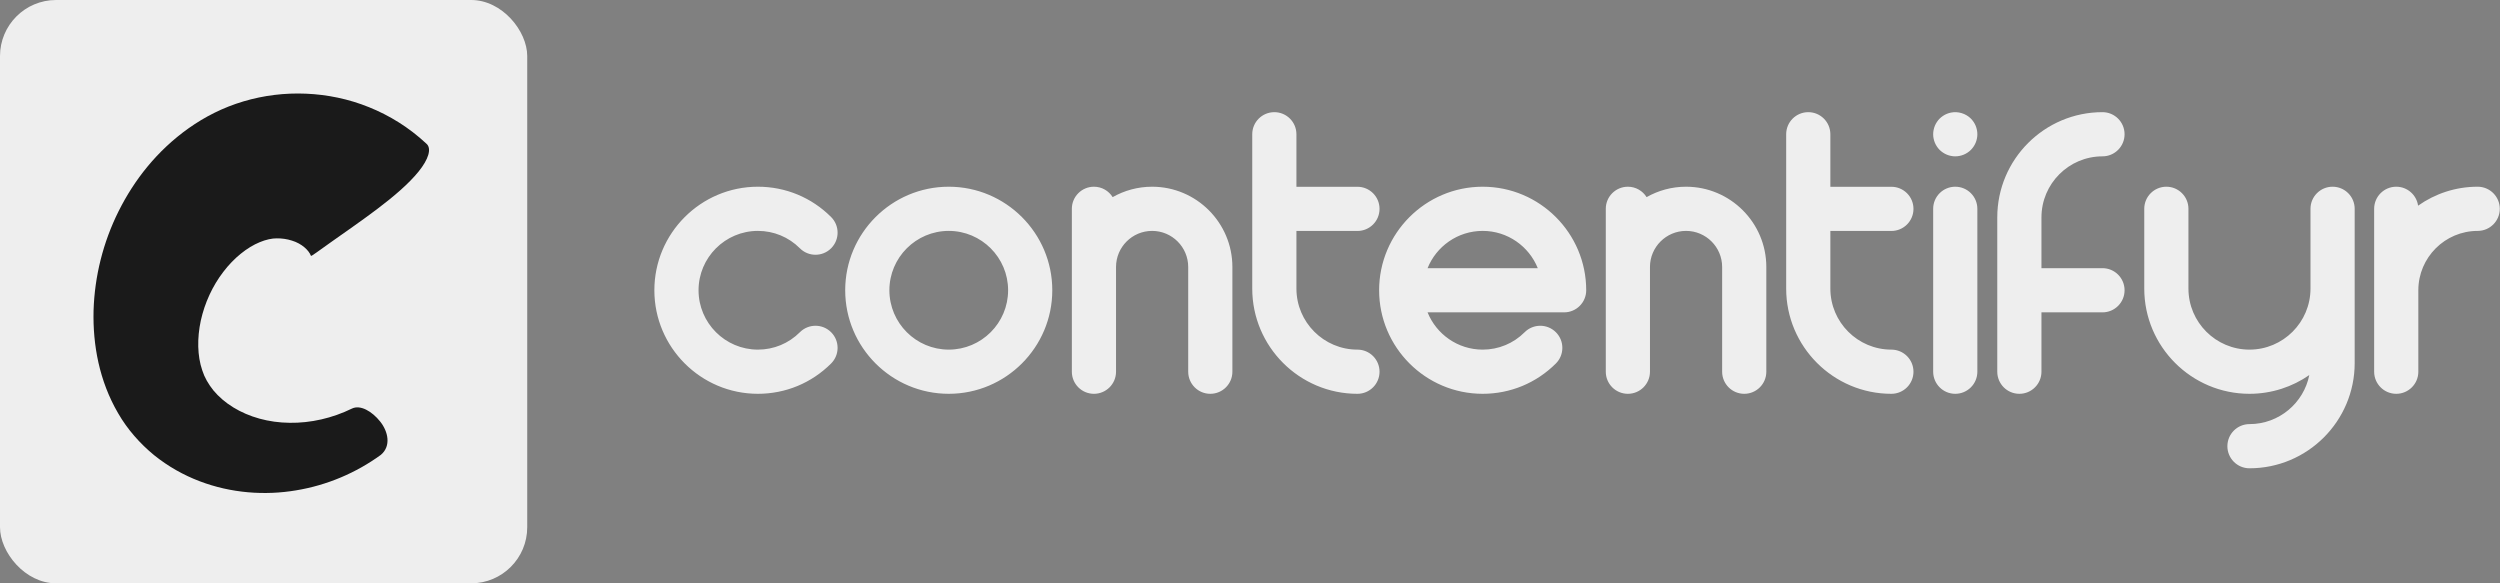 <?xml version="1.0" encoding="UTF-8" standalone="no"?>
<svg
   id="APHSozrbX"
   viewBox="0 0 401.154 93.6"
   height="93.6"
   width="401.154"
   version="1.1"
   sodipodi:docname="contentifyr-logo.svg"
   inkscape:version="1.1.2 (0a00cf5339, 2022-02-04)"
   xmlns:inkscape="http://www.inkscape.org/namespaces/inkscape"
   xmlns:sodipodi="http://sodipodi.sourceforge.net/DTD/sodipodi-0.dtd"
   xmlns="http://www.w3.org/2000/svg"
   xmlns:svg="http://www.w3.org/2000/svg">
  <rect x="0" y="0" width="401.154" height="93.6" fill="#808080" stroke="none"/>
  <sodipodi:namedview
     id="namedview13"
     pagecolor="#ffffff"
     bordercolor="#666666"
     borderopacity="1.0"
     inkscape:pageshadow="2"
     inkscape:pageopacity="0.0"
     inkscape:pagecheckerboard="0"
     showgrid="false"
     inkscape:zoom="1.6240652"
     inkscape:cx="129.61302"
     inkscape:cy="-38.791545"
     inkscape:window-width="1920"
     inkscape:window-height="1008"
     inkscape:window-x="0"
     inkscape:window-y="0"
     inkscape:window-maximized="1"
     inkscape:current-layer="APHSozrbX" />
  <defs
     id="SvgjsDefs1144" />
  <g
     id="SvgjsG1145"
     featurekey="symbolContainer"
     transform="scale(0.9)"
     fill="#eeeeee">
    <rect
       width="94"
       height="104"
       rx="10"
       ry="10"
       id="rect3"
       x="0"
       y="0" />
  </g>
  <g
     id="SvgjsG1146"
     featurekey="monogramFeature-0"
     transform="matrix(1.533,0,0,1.533,10.398,-12.495)"
     fill="#00adb5"
     style="fill:#1a1a1a">
    <path
       d="m 37.825,23.167 c 0.63,0.508 0.228,1.683 -0.791,2.937 -1.016,1.268 -2.65,2.656 -4.363,3.947 -1.712,1.291 -3.489,2.507 -4.789,3.433 -1.312,0.918 -2.102,1.544 -2.119,1.44 -0.215,-0.569 -0.946,-1.274 -1.986,-1.588 -0.507,-0.163 -1.059,-0.244 -1.588,-0.236 -0.486,-0.008 -1.15,0.131 -1.787,0.402 -1.3,0.532 -2.696,1.638 -3.808,3.103 -1.128,1.468 -1.946,3.243 -2.356,5.093 -0.399,1.85 -0.366,3.712 0.15,5.216 0.242,0.76 0.639,1.438 1.175,2.11 0.548,0.654 1.248,1.264 2.072,1.768 1.659,1.016 3.709,1.593 5.903,1.614 2.183,0.033 4.452,-0.478 6.523,-1.492 0.883,-0.423 2.099,0.295 2.95,1.36 0.837,1.047 1.171,2.571 0.067,3.491 -2.573,1.87 -5.615,3.178 -8.878,3.714 -3.244,0.547 -6.789,0.304 -10.106,-0.965 -1.661,-0.633 -3.279,-1.536 -4.751,-2.724 -1.457,-1.195 -2.789,-2.69 -3.761,-4.384 -1.98,-3.389 -2.659,-7.165 -2.572,-10.742 0.11,-3.594 0.996,-7.147 2.621,-10.405 1.628,-3.255 4.005,-6.326 7.349,-8.698 1.678,-1.182 3.552,-2.151 5.725,-2.799 2.128,-0.633 4.34,-0.899 6.553,-0.805 2.213,0.096 4.438,0.545 6.58,1.412 2.139,0.859 4.2,2.131 5.988,3.801 z"
       id="path6"
       style="fill:#1a1a1a" />
  </g>
  <g
     id="SvgjsG1147"
     featurekey="nameFeature-0"
     transform="matrix(1.614,0,0,1.614,102.416,-1.37)"
     fill="#eeeeee">
    <path
       d="m 16.068,33.879 c 0.858,-0.858 2.248,-0.858 3.106,1.17e-4 0.858,0.858 0.858,2.248 0,3.106 -1.944,1.944 -4.529,3.015 -7.279,3.015 -5.676,0 -10.294,-4.618 -10.294,-10.294 0,-5.676 4.618,-10.294 10.294,-10.294 2.75,0 5.335,1.071 7.279,3.015 0.858,0.858 0.858,2.248 0,3.106 -0.858,0.858 -2.248,0.858 -3.106,0 -1.115,-1.115 -2.597,-1.729 -4.173,-1.729 -3.254,0 -5.902,2.648 -5.902,5.902 0,3.254 2.648,5.902 5.902,5.902 1.577,0 3.059,-0.614 4.173,-1.729 z m 14.8,-14.467 c 5.676,0 10.294,4.618 10.294,10.294 C 41.162,35.382 36.544,40 30.868,40 25.192,40 20.574,35.382 20.574,29.706 c 0,-5.676 4.618,-10.294 10.294,-10.294 z m 0,16.196 c 3.254,0 5.902,-2.648 5.902,-5.902 0,-3.254 -2.648,-5.902 -5.902,-5.902 -3.254,0 -5.902,2.648 -5.902,5.902 0,3.254 2.648,5.902 5.902,5.902 z M 51.088,19.412 c 4.4,0 7.98,3.58 7.98,7.98 v 10.412 c 0,1.213 -0.983,2.196 -2.196,2.196 -1.213,0 -2.196,-0.983 -2.196,-2.196 v -10.412 c 0,-1.978 -1.609,-3.588 -3.588,-3.588 -1.979,0 -3.588,1.609 -3.588,3.588 v 10.412 c 0,1.213 -0.983,2.196 -2.196,2.196 -1.213,0 -2.196,-0.983 -2.196,-2.196 v -16.196 c 0,-1.213 0.983,-2.196 2.196,-2.196 0.786,0 1.473,0.414 1.861,1.035 1.159,-0.657 2.498,-1.035 3.923,-1.035 z M 71.501,35.608 c 1.213,0 2.196,0.983 2.196,2.196 0,1.213 -0.983,2.196 -2.196,2.196 -5.767,0 -10.459,-4.692 -10.459,-10.459 v -15.345 c 0,-1.213 0.983,-2.196 2.196,-2.196 1.213,0 2.196,0.983 2.196,2.196 v 5.222 h 6.067 c 1.213,0 2.196,0.983 2.196,2.196 0,1.213 -0.983,2.196 -2.196,2.196 h -6.067 v 5.731 c 0,3.345 2.721,6.067 6.067,6.067 z M 83.95,19.412 c 5.676,0 10.294,4.618 10.294,10.294 0,1.213 -0.983,2.196 -2.196,2.196 H 78.472 c 0.873,2.17 2.999,3.706 5.478,3.706 1.577,0 3.059,-0.614 4.173,-1.729 0.858,-0.858 2.248,-0.857 3.106,0 0.858,0.858 0.858,2.248 0,3.106 C 89.285,38.929 86.7,40 83.95,40 c -5.676,0 -10.294,-4.618 -10.294,-10.294 0,-5.676 4.618,-10.294 10.294,-10.294 z m -5.478,8.098 h 10.957 c -0.873,-2.17 -2.999,-3.706 -5.478,-3.706 -2.479,0 -4.606,1.536 -5.478,3.706 z m 25.699,-8.098 c 4.4,0 7.98,3.58 7.98,7.98 v 10.412 c 0,1.213 -0.983,2.196 -2.196,2.196 -1.213,0 -2.196,-0.983 -2.196,-2.196 v -10.412 c 0,-1.978 -1.609,-3.588 -3.588,-3.588 -1.979,0 -3.588,1.609 -3.588,3.588 v 10.412 c 0,1.213 -0.983,2.196 -2.196,2.196 -1.213,0 -2.196,-0.983 -2.196,-2.196 v -16.196 c 0,-1.213 0.983,-2.196 2.196,-2.196 0.786,0 1.473,0.414 1.861,1.035 1.159,-0.657 2.498,-1.035 3.923,-1.035 z m 20.413,16.196 c 1.213,0 2.196,0.983 2.196,2.196 0,1.213 -0.983,2.196 -2.196,2.196 -5.767,0 -10.459,-4.692 -10.459,-10.459 v -15.345 c 0,-1.213 0.983,-2.196 2.196,-2.196 1.213,0 2.196,0.983 2.196,2.196 v 5.222 h 6.067 c 1.213,0 2.196,0.983 2.196,2.196 0,1.213 -0.983,2.196 -2.196,2.196 h -6.067 v 5.731 c 0,3.345 2.721,6.067 6.067,6.067 z m 6.351,-16.196 c 1.213,0 2.196,0.983 2.196,2.196 v 16.196 c 0,1.213 -0.983,2.196 -2.196,2.196 -1.213,0 -2.196,-0.983 -2.196,-2.196 V 21.608 c 0,-1.213 0.983,-2.196 2.196,-2.196 z m -2.029,-4.376 c -0.055,-0.132 -0.096,-0.272 -0.124,-0.412 -0.03,-0.14 -0.044,-0.286 -0.044,-0.428 0,-0.143 0.014,-0.288 0.044,-0.428 0.028,-0.14 0.069,-0.28 0.124,-0.412 0.055,-0.132 0.124,-0.261 0.203,-0.379 0.08,-0.121 0.17,-0.233 0.272,-0.335 0.102,-0.102 0.214,-0.192 0.335,-0.272 0.118,-0.08 0.247,-0.148 0.379,-0.203 0.132,-0.055 0.272,-0.096 0.412,-0.124 0.714,-0.146 1.471,0.091 1.982,0.598 0.099,0.102 0.192,0.214 0.272,0.335 0.08,0.118 0.148,0.247 0.203,0.379 0.055,0.132 0.096,0.272 0.124,0.412 0.03,0.14 0.044,0.286 0.044,0.428 0,0.143 -0.014,0.288 -0.044,0.428 -0.028,0.14 -0.069,0.28 -0.124,0.412 -0.055,0.132 -0.124,0.261 -0.203,0.379 -0.08,0.121 -0.173,0.233 -0.272,0.335 -0.102,0.102 -0.214,0.192 -0.335,0.272 -0.118,0.08 -0.247,0.148 -0.379,0.203 -0.132,0.055 -0.272,0.096 -0.412,0.124 -0.14,0.03 -0.286,0.044 -0.428,0.044 -0.143,0 -0.288,-0.014 -0.428,-0.044 -0.14,-0.027 -0.28,-0.069 -0.412,-0.124 -0.132,-0.055 -0.261,-0.124 -0.379,-0.203 -0.121,-0.08 -0.233,-0.17 -0.335,-0.272 -0.102,-0.102 -0.192,-0.214 -0.272,-0.335 -0.08,-0.118 -0.148,-0.247 -0.203,-0.379 z M 145.571,27.51 c 1.213,0 2.196,0.983 2.196,2.196 0,1.213 -0.983,2.196 -2.196,2.196 h -6.067 v 5.902 c 0,1.213 -0.983,2.196 -2.196,2.196 -1.213,0 -2.196,-0.983 -2.196,-2.196 v -15.345 c 0,-5.767 4.692,-10.459 10.459,-10.459 1.213,0 2.196,0.983 2.196,2.196 0,1.213 -0.983,2.196 -2.196,2.196 -3.345,0 -6.067,2.721 -6.067,6.067 v 5.051 h 6.067 z m 22.877,-8.098 c 1.213,0 2.196,0.983 2.196,2.196 v 15.338 c 0,5.767 -4.692,10.459 -10.459,10.459 -1.213,0 -2.196,-0.983 -2.196,-2.196 0,-1.213 0.983,-2.196 2.196,-2.196 2.938,0 5.394,-2.099 5.948,-4.876 -1.69,1.173 -3.74,1.863 -5.949,1.863 -5.767,0 -10.459,-4.692 -10.459,-10.459 v -7.933 c 0,-1.213 0.983,-2.196 2.196,-2.196 1.213,0 2.196,0.983 2.196,2.196 v 7.933 c 0,3.345 2.721,6.067 6.067,6.067 3.345,0 6.067,-2.721 6.067,-6.067 v -7.933 c 0,-1.213 0.983,-2.196 2.196,-2.196 z m 14.426,0 c 1.213,0 2.196,0.983 2.196,2.196 0,1.213 -0.983,2.196 -2.196,2.196 -3.254,0 -5.902,2.648 -5.902,5.902 v 8.098 c 0,1.213 -0.983,2.196 -2.196,2.196 -1.213,0 -2.196,-0.983 -2.196,-2.196 V 21.608 c 0,-1.213 0.983,-2.196 2.196,-2.196 1.107,0 2.02,0.82 2.172,1.885 1.677,-1.186 3.721,-1.885 5.926,-1.885 z"
       id="path9" />
  </g>
</svg>
